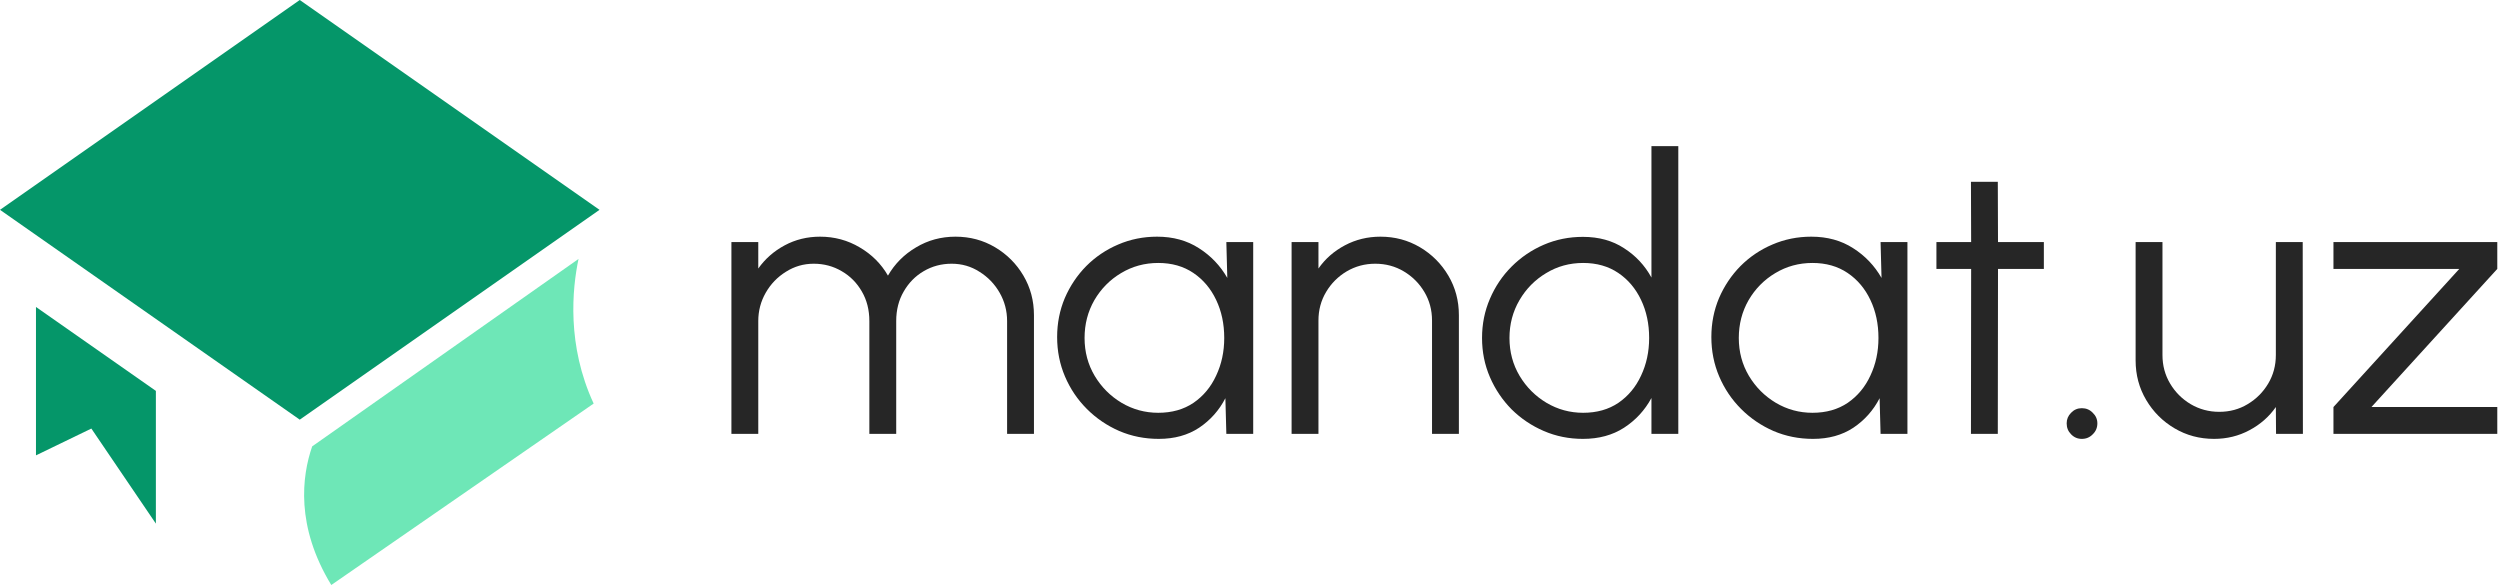 <svg width="417" height="98" viewBox="0 0 417 98" fill="none" xmlns="http://www.w3.org/2000/svg">
<path d="M50 0L100 35L50 70L0 35L50 0Z" fill="#059669"/>
<path fill-rule="evenodd" clip-rule="evenodd" d="M6 51.2V75.954L15.237 71.482L26 87.339V65.2L6 51.2Z" fill="#059669"/>
<path fill-rule="evenodd" clip-rule="evenodd" d="M99.022 67.313C94.512 57.589 95.449 48.183 96.499 43.191L52.072 74.454C50.354 79.437 49.289 87.774 55.259 97.579L99.022 67.313Z" fill="#6EE7B7"/>
<path d="M416.548 44.853L395.556 67.893H416.548V72.373H389.22V67.893L410.212 44.853H389.22V40.373H416.548V44.853Z" fill="#262626"/>
<path d="M356.22 60.117V40.373H360.7V59.221C360.7 60.971 361.127 62.56 361.98 63.989C362.833 65.419 363.975 66.56 365.404 67.413C366.855 68.267 368.444 68.693 370.172 68.693C371.921 68.693 373.5 68.267 374.908 67.413C376.337 66.56 377.479 65.419 378.332 63.989C379.185 62.56 379.612 60.971 379.612 59.221V40.373H384.092L384.124 72.373H379.644L379.612 67.893C378.481 69.515 377.009 70.805 375.196 71.765C373.404 72.725 371.441 73.205 369.308 73.205C366.897 73.205 364.7 72.619 362.716 71.445C360.732 70.272 359.153 68.693 357.98 66.709C356.807 64.725 356.22 62.528 356.22 60.117Z" fill="#262626"/>
<path d="M347.248 73.206C346.544 73.206 345.947 72.95 345.456 72.438C344.965 71.947 344.72 71.339 344.72 70.614C344.72 69.931 344.965 69.344 345.456 68.853C345.947 68.341 346.544 68.085 347.248 68.085C347.973 68.085 348.581 68.341 349.072 68.853C349.584 69.344 349.84 69.931 349.84 70.614C349.84 71.339 349.584 71.947 349.072 72.438C348.581 72.95 347.973 73.206 347.248 73.206Z" fill="#262626"/>
<path d="M340.915 44.853H333.267L333.234 72.373H328.755L328.786 44.853H322.995V40.373H328.786L328.755 30.325H333.234L333.267 40.373H340.915V44.853Z" fill="#262626"/>
<path d="M313.679 40.373H318.159V72.373H313.679L313.519 66.421C312.474 68.448 311.012 70.091 309.135 71.349C307.258 72.587 305.018 73.205 302.415 73.205C300.068 73.205 297.871 72.768 295.823 71.893C293.775 70.997 291.972 69.771 290.415 68.213C288.858 66.656 287.642 64.853 286.767 62.805C285.892 60.757 285.455 58.56 285.455 56.213C285.455 53.909 285.882 51.744 286.735 49.717C287.61 47.691 288.804 45.909 290.319 44.373C291.855 42.837 293.626 41.643 295.631 40.789C297.658 39.915 299.823 39.477 302.127 39.477C304.794 39.477 307.119 40.117 309.103 41.397C311.087 42.656 312.666 44.309 313.839 46.357L313.679 40.373ZM302.319 68.853C304.602 68.853 306.564 68.299 308.207 67.189C309.85 66.059 311.108 64.544 311.983 62.645C312.879 60.747 313.327 58.656 313.327 56.373C313.327 54.027 312.879 51.915 311.983 50.037C311.087 48.139 309.818 46.635 308.175 45.525C306.532 44.416 304.58 43.861 302.319 43.861C300.058 43.861 297.988 44.427 296.111 45.557C294.255 46.667 292.772 48.171 291.663 50.069C290.575 51.968 290.031 54.069 290.031 56.373C290.031 58.699 290.596 60.811 291.727 62.709C292.858 64.587 294.351 66.08 296.207 67.189C298.084 68.299 300.122 68.853 302.319 68.853Z" fill="#262626"/>
<path d="M275.461 24.373H279.941V72.373H275.461V66.389C274.352 68.437 272.826 70.091 270.885 71.349C268.965 72.587 266.682 73.205 264.037 73.205C261.712 73.205 259.536 72.768 257.509 71.893C255.482 71.019 253.69 69.813 252.133 68.277C250.597 66.72 249.392 64.928 248.517 62.901C247.642 60.875 247.205 58.699 247.205 56.373C247.205 54.048 247.642 51.872 248.517 49.845C249.392 47.797 250.597 46.005 252.133 44.469C253.69 42.912 255.482 41.696 257.509 40.821C259.536 39.947 261.712 39.509 264.037 39.509C266.682 39.509 268.965 40.139 270.885 41.397C272.826 42.635 274.352 44.267 275.461 46.293V24.373ZM264.069 68.853C266.352 68.853 268.314 68.299 269.957 67.189C271.6 66.059 272.858 64.544 273.733 62.645C274.629 60.747 275.077 58.656 275.077 56.373C275.077 54.027 274.629 51.915 273.733 50.037C272.837 48.139 271.568 46.635 269.925 45.525C268.282 44.416 266.33 43.861 264.069 43.861C261.808 43.861 259.749 44.427 257.893 45.557C256.037 46.667 254.554 48.171 253.445 50.069C252.336 51.968 251.781 54.069 251.781 56.373C251.781 58.699 252.346 60.811 253.477 62.709C254.608 64.587 256.101 66.08 257.957 67.189C259.834 68.299 261.872 68.853 264.069 68.853Z" fill="#262626"/>
<path d="M243.342 52.565V72.373H238.862V53.461C238.862 51.712 238.435 50.123 237.582 48.693C236.728 47.264 235.587 46.123 234.158 45.269C232.728 44.416 231.139 43.989 229.39 43.989C227.662 43.989 226.072 44.416 224.622 45.269C223.192 46.123 222.051 47.264 221.198 48.693C220.344 50.123 219.918 51.712 219.918 53.461V72.373H215.438V40.373H219.918V44.789C221.048 43.168 222.52 41.877 224.334 40.917C226.147 39.957 228.12 39.477 230.254 39.477C232.664 39.477 234.862 40.064 236.846 41.237C238.83 42.411 240.408 43.989 241.582 45.973C242.755 47.957 243.342 50.155 243.342 52.565Z" fill="#262626"/>
<path d="M204.554 40.373H209.034V72.373H204.554L204.394 66.421C203.349 68.448 201.887 70.091 200.01 71.349C198.133 72.587 195.893 73.205 193.29 73.205C190.943 73.205 188.746 72.768 186.698 71.893C184.65 70.997 182.847 69.771 181.29 68.213C179.733 66.656 178.517 64.853 177.642 62.805C176.767 60.757 176.33 58.56 176.33 56.213C176.33 53.909 176.757 51.744 177.61 49.717C178.485 47.691 179.679 45.909 181.194 44.373C182.73 42.837 184.501 41.643 186.506 40.789C188.533 39.915 190.698 39.477 193.002 39.477C195.669 39.477 197.994 40.117 199.978 41.397C201.962 42.656 203.541 44.309 204.714 46.357L204.554 40.373ZM193.194 68.853C195.477 68.853 197.439 68.299 199.082 67.189C200.725 66.059 201.983 64.544 202.858 62.645C203.754 60.747 204.202 58.656 204.202 56.373C204.202 54.027 203.754 51.915 202.858 50.037C201.962 48.139 200.693 46.635 199.05 45.525C197.407 44.416 195.455 43.861 193.194 43.861C190.933 43.861 188.863 44.427 186.986 45.557C185.13 46.667 183.647 48.171 182.538 50.069C181.45 51.968 180.906 54.069 180.906 56.373C180.906 58.699 181.471 60.811 182.602 62.709C183.733 64.587 185.226 66.08 187.082 67.189C188.959 68.299 190.997 68.853 193.194 68.853Z" fill="#262626"/>
<path d="M122 72.373V40.373H126.48V44.789C127.632 43.168 129.104 41.877 130.896 40.917C132.688 39.957 134.651 39.477 136.784 39.477C139.195 39.477 141.403 40.075 143.408 41.269C145.413 42.443 146.981 44.011 148.112 45.973C149.243 44.011 150.8 42.443 152.784 41.269C154.768 40.075 156.965 39.477 159.376 39.477C161.787 39.477 163.984 40.064 165.968 41.237C167.952 42.411 169.531 43.989 170.704 45.973C171.877 47.957 172.464 50.155 172.464 52.565V72.373H167.984V53.557C167.984 51.851 167.568 50.272 166.736 48.821C165.904 47.371 164.784 46.208 163.376 45.333C161.989 44.437 160.443 43.989 158.736 43.989C157.029 43.989 155.472 44.405 154.064 45.237C152.677 46.048 151.568 47.179 150.736 48.629C149.904 50.059 149.488 51.701 149.488 53.557V72.373H145.008V53.557C145.008 51.701 144.592 50.059 143.76 48.629C142.928 47.179 141.808 46.048 140.4 45.237C138.992 44.405 137.435 43.989 135.728 43.989C134.043 43.989 132.496 44.437 131.088 45.333C129.68 46.208 128.56 47.371 127.728 48.821C126.896 50.272 126.48 51.851 126.48 53.557V72.373H122Z" fill="#262626"/>
</svg>
